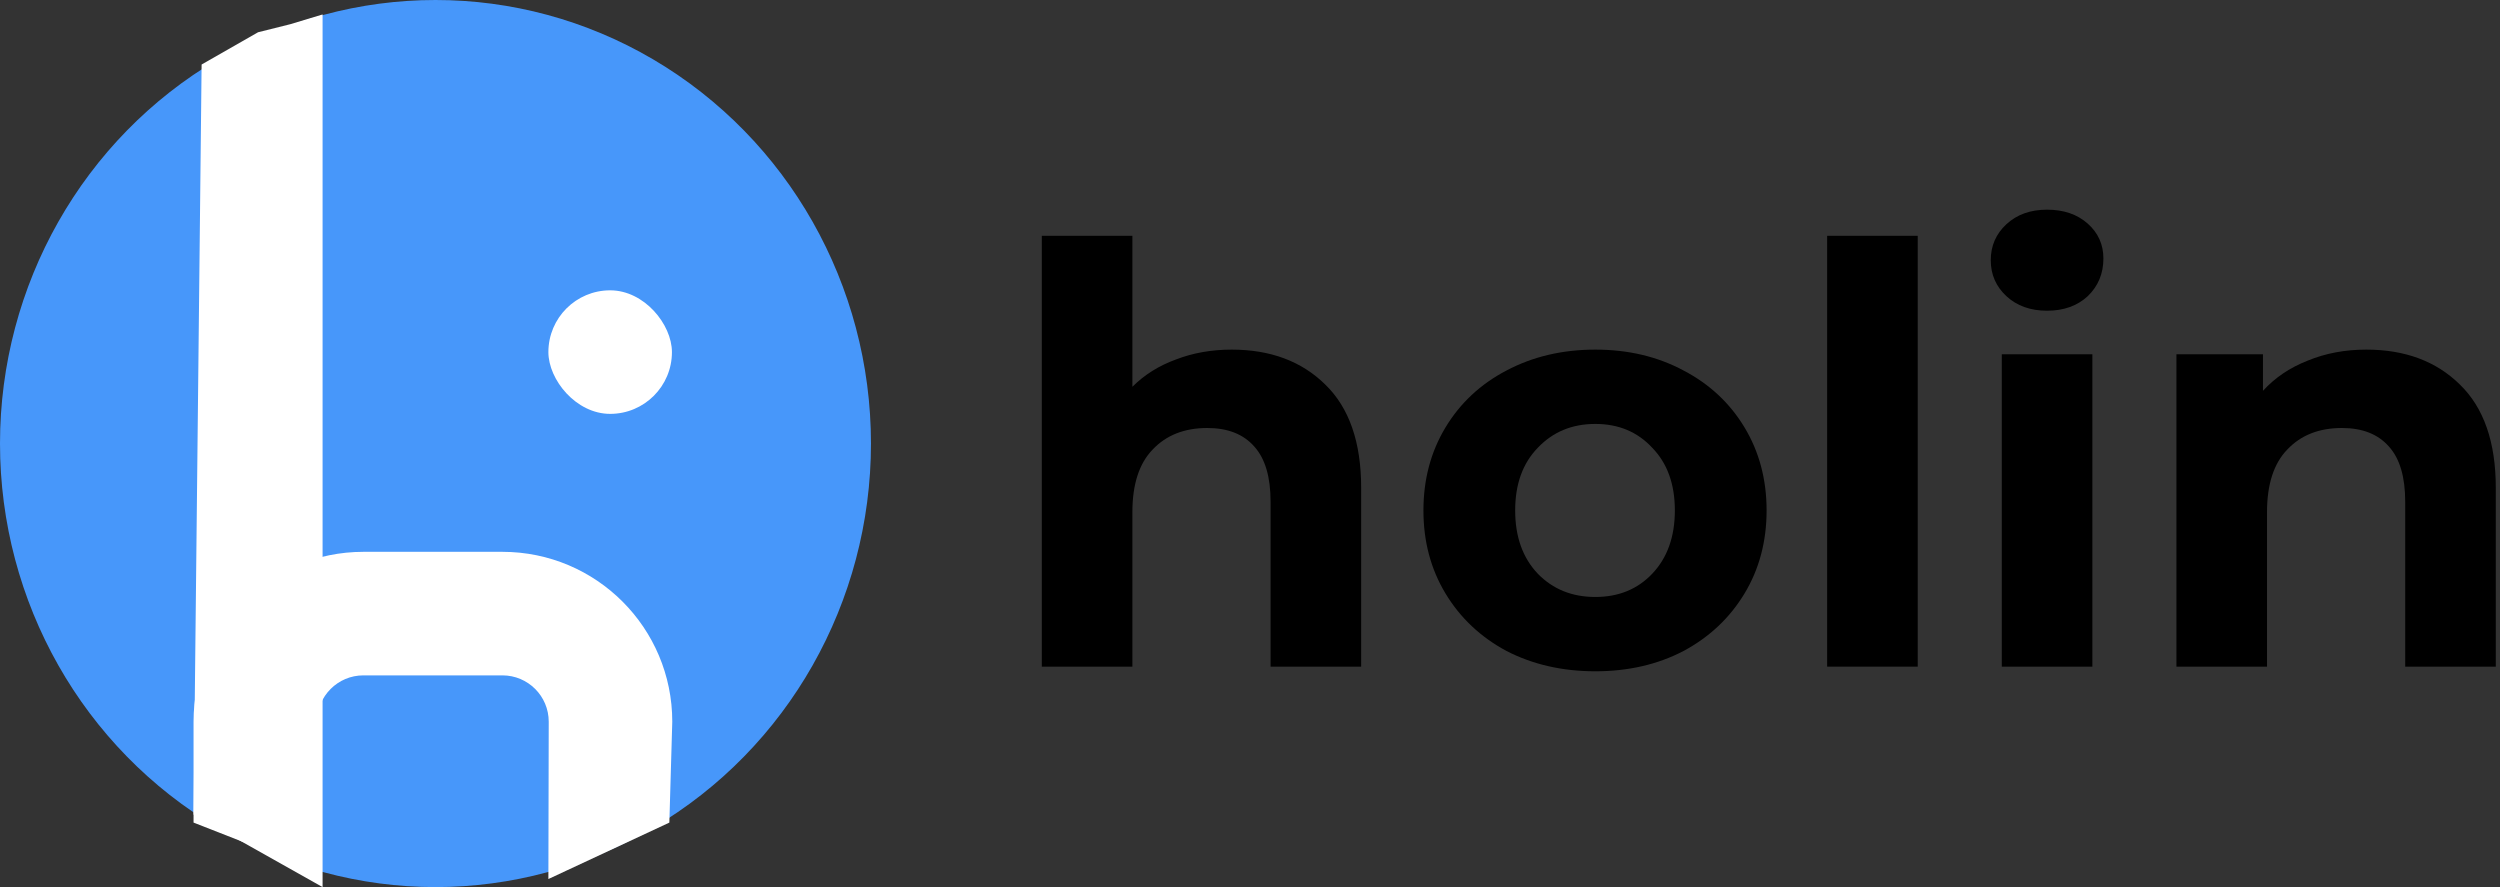 <?xml version="1.0" encoding="UTF-8"?> <svg xmlns="http://www.w3.org/2000/svg" width="155" height="55" viewBox="0 0 155 55" fill="none"><rect x="0" y="0" width="155" height="55" fill="#333333" stroke="none"/><path d="M76.364 21.676C78.764 21.676 80.696 22.396 82.16 23.836C83.648 25.276 84.392 27.412 84.392 30.244V41.332H78.776V31.108C78.776 29.572 78.44 28.432 77.768 27.688C77.096 26.92 76.124 26.536 74.852 26.536C73.436 26.536 72.308 26.98 71.468 27.868C70.628 28.732 70.208 30.028 70.208 31.756V41.332H64.592V14.62H70.208V23.98C70.952 23.236 71.852 22.672 72.908 22.288C73.964 21.88 75.116 21.676 76.364 21.676Z" fill="black"></path><path d="M98.909 41.62C96.869 41.62 95.033 41.2 93.401 40.36C91.793 39.496 90.533 38.308 89.621 36.796C88.709 35.284 88.253 33.568 88.253 31.648C88.253 29.728 88.709 28.012 89.621 26.5C90.533 24.988 91.793 23.812 93.401 22.972C95.033 22.108 96.869 21.676 98.909 21.676C100.949 21.676 102.773 22.108 104.381 22.972C105.989 23.812 107.249 24.988 108.161 26.5C109.073 28.012 109.529 29.728 109.529 31.648C109.529 33.568 109.073 35.284 108.161 36.796C107.249 38.308 105.989 39.496 104.381 40.36C102.773 41.2 100.949 41.62 98.909 41.62ZM98.909 37.012C100.349 37.012 101.525 36.532 102.437 35.572C103.373 34.588 103.841 33.28 103.841 31.648C103.841 30.016 103.373 28.72 102.437 27.76C101.525 26.776 100.349 26.284 98.909 26.284C97.469 26.284 96.281 26.776 95.345 27.76C94.409 28.72 93.941 30.016 93.941 31.648C93.941 33.28 94.409 34.588 95.345 35.572C96.281 36.532 97.469 37.012 98.909 37.012Z" fill="black"></path><path d="M113.283 14.62H118.899V41.332H113.283V14.62Z" fill="black"></path><path d="M124.111 21.964H129.727V41.332H124.111V21.964ZM126.919 19.264C125.887 19.264 125.047 18.964 124.399 18.364C123.751 17.764 123.427 17.02 123.427 16.132C123.427 15.244 123.751 14.5 124.399 13.9C125.047 13.3 125.887 13 126.919 13C127.951 13 128.791 13.288 129.439 13.864C130.087 14.44 130.411 15.16 130.411 16.024C130.411 16.96 130.087 17.74 129.439 18.364C128.791 18.964 127.951 19.264 126.919 19.264Z" fill="black"></path><path d="M146.711 21.676C149.111 21.676 151.043 22.396 152.507 23.836C153.995 25.276 154.739 27.412 154.739 30.244V41.332H149.123V31.108C149.123 29.572 148.787 28.432 148.115 27.688C147.443 26.92 146.471 26.536 145.199 26.536C143.783 26.536 142.655 26.98 141.815 27.868C140.975 28.732 140.555 30.028 140.555 31.756V41.332H134.939V21.964H140.303V24.232C141.047 23.416 141.971 22.792 143.075 22.36C144.179 21.904 145.391 21.676 146.711 21.676Z" fill="black"></path><ellipse cx="27" cy="27.5" rx="27" ry="27.5" fill="#4797FA"></ellipse><path d="M22.532 41.873H31.149C32.735 41.873 34.021 43.158 34.021 44.745L34 54.5L41.5 51L41.681 44.745C41.681 38.928 36.966 34.213 31.149 34.213H22.532C16.715 34.213 12 38.928 12 44.745V51L19.66 54V44.745C19.66 43.158 20.946 41.873 22.532 41.873Z" fill="white"></path><path d="M12.5 4L16 2L18 1.5L20 0.896V55L12 50.5L12.5 4Z" fill="white"></path><rect x="34" y="18" width="7.66" height="7.66" rx="3.83" fill="white"></rect></svg> 